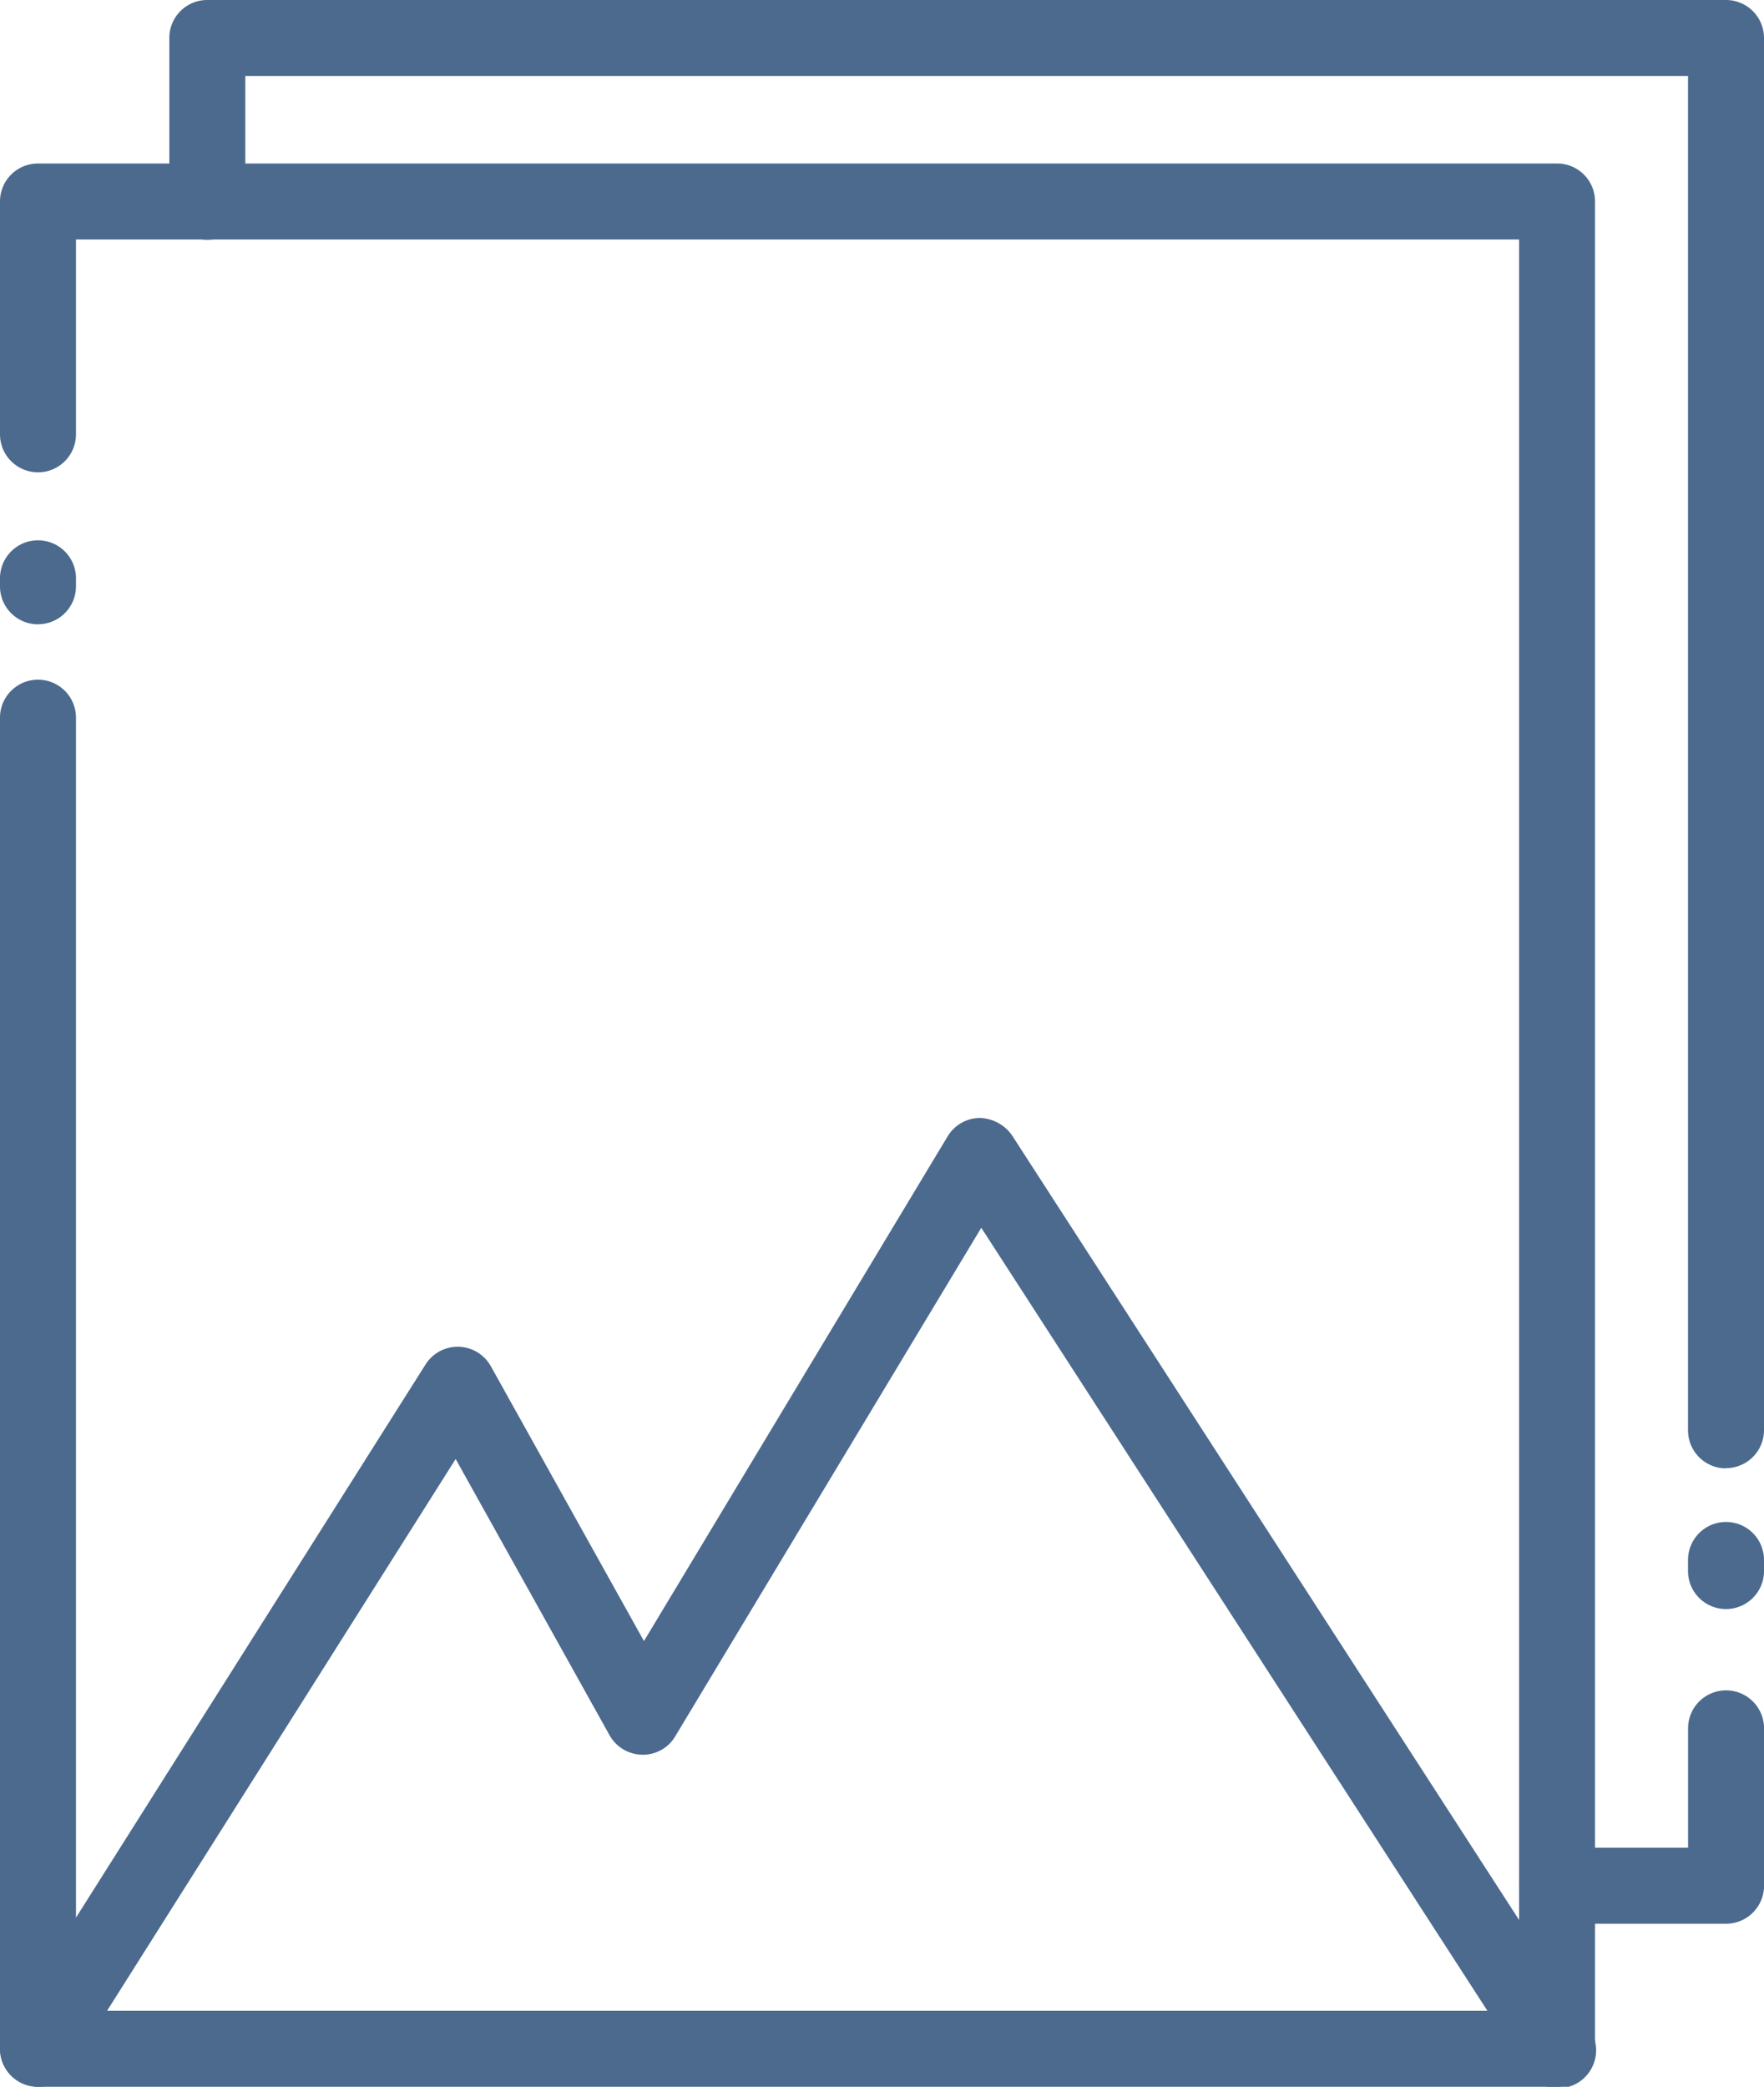 <svg xmlns="http://www.w3.org/2000/svg" viewBox="0 0 390.54 461.88"><defs><style>.cls-1{fill:#4b6a8e;fill-rule:evenodd;}</style></defs><g id="Layer_2" data-name="Layer 2"><g id="Page_37" data-name="Page 37"><path class="cls-1" d="M344.73,461.88H8.41A8.4,8.4,0,0,1,0,453.47V158.85a8.41,8.41,0,1,1,16.82,0V445.06h319.5V53H16.82V96.13A8.41,8.41,0,1,1,0,96.13V44.6a8.4,8.4,0,0,1,8.41-8.41H344.73a8.39,8.39,0,0,1,8.4,8.41V453.47a8.39,8.39,0,0,1-8.4,8.41"/><path class="cls-1" d="M8.41,138.18A8.4,8.4,0,0,1,0,129.77V128a8.41,8.41,0,0,1,16.82,0v1.76a8.4,8.4,0,0,1-8.41,8.41"/><path class="cls-1" d="M382.13,325a8.4,8.4,0,0,1-8.41-8.41V16.82H54.31V44.66a8.41,8.41,0,0,1-16.82,0V8.41A8.39,8.39,0,0,1,45.9,0H382.13a8.41,8.41,0,0,1,8.41,8.41V316.54a8.41,8.41,0,0,1-8.41,8.41"/><path class="cls-1" d="M382.13,356.14a8.4,8.4,0,0,1-8.41-8.41v-2.45a8.41,8.41,0,1,1,16.82,0v2.45a8.41,8.41,0,0,1-8.41,8.41"/><path class="cls-1" d="M382.13,425.79h-37.4a8.41,8.41,0,0,1,0-16.82h29V382.55a8.41,8.41,0,1,1,16.82,0v34.83a8.41,8.41,0,0,1-8.41,8.41"/><path class="cls-1" d="M8.4,461.88A8.41,8.41,0,0,1,1.3,449L94.22,302a8.41,8.41,0,0,1,14.45.4l33.9,60.83L209.8,251.52a8.41,8.41,0,0,1,7.07-4.07,9,9,0,0,1,7.19,3.85L351.79,448.9A8.41,8.41,0,1,1,337.67,458L217.25,271.75,149.5,384.3a8.29,8.29,0,0,1-7.34,4.08,8.4,8.4,0,0,1-7.21-4.31l-34.07-61.14L15.53,458a8.43,8.43,0,0,1-7.13,3.92"/></g></g></svg>